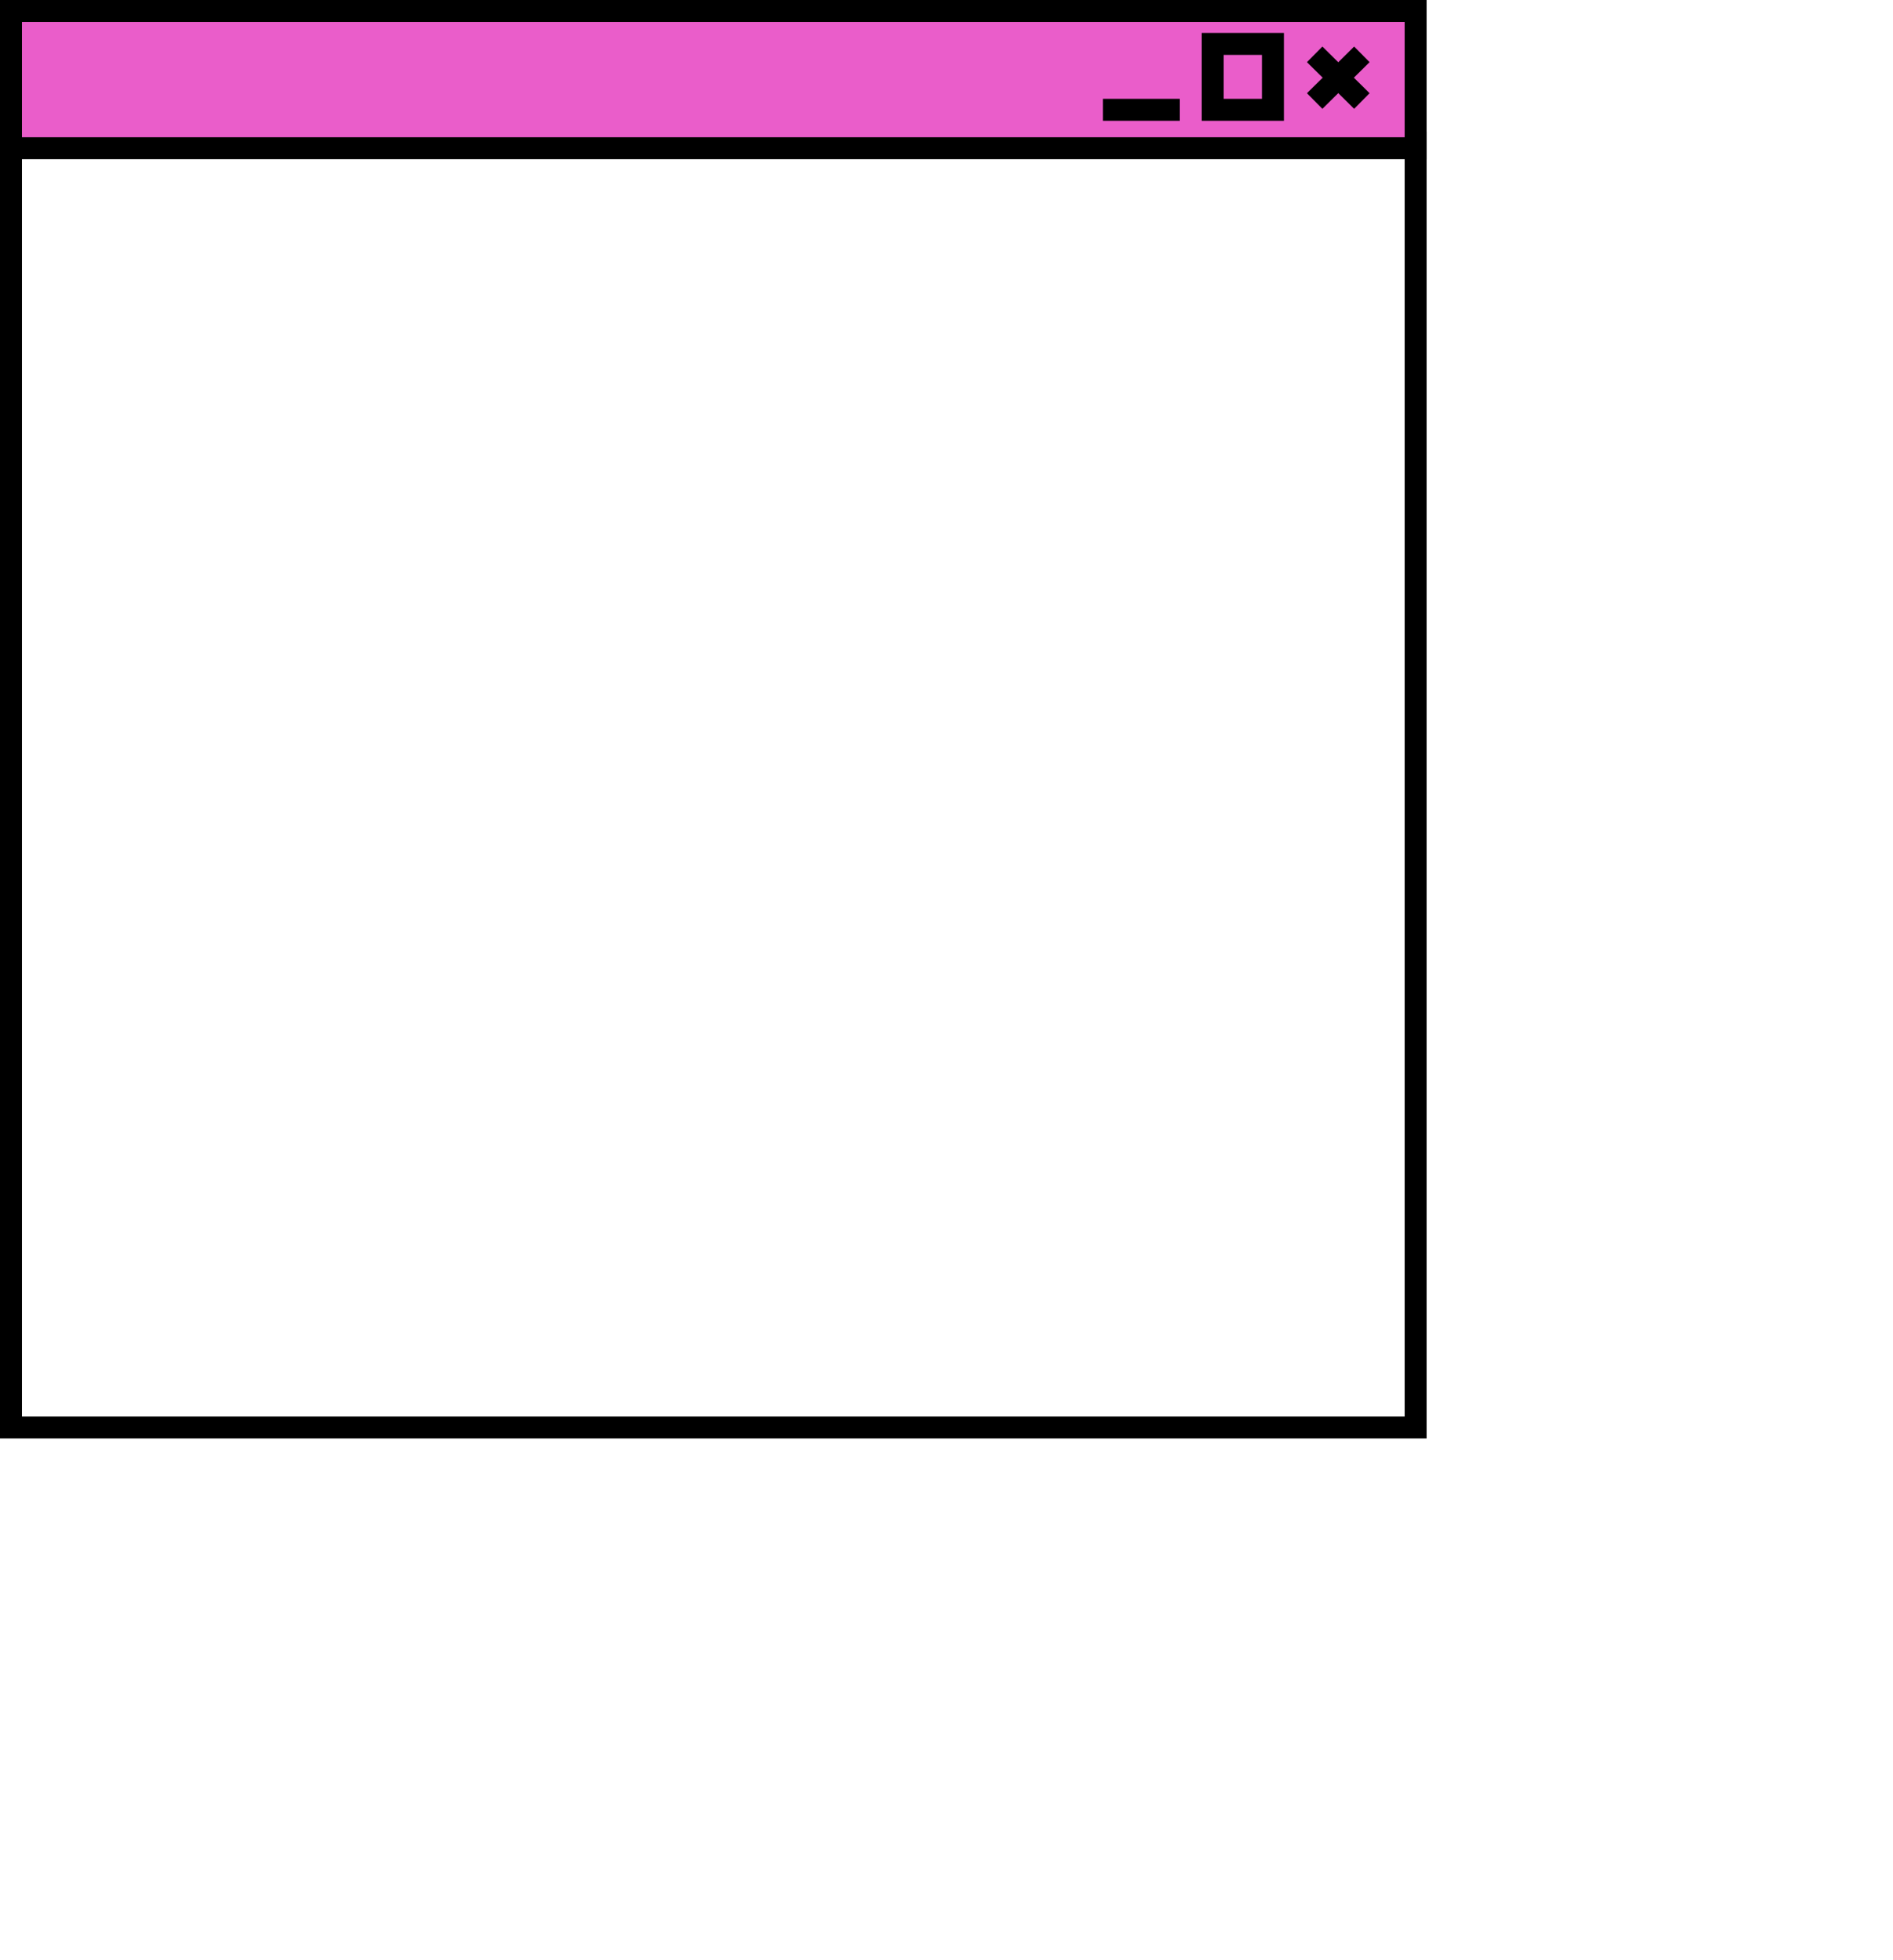 <?xml version="1.0" encoding="utf-8"?>
<!-- Generator: Adobe Illustrator 24.0.1, SVG Export Plug-In . SVG Version: 6.00 Build 0)  -->
<svg version="1.1" id="Capa_1" xmlns="http://www.w3.org/2000/svg" xmlns:xlink="http://www.w3.org/1999/xlink" x="0px" y="0px"
	 width="345px" height="357px" viewBox="0 0 345 357" style="enable-background:new 0 0 345 357;" xml:space="preserve">
<style type="text/css">
	.st0{fill:none;stroke:#000000;stroke-width:4;stroke-miterlimit:10;}
	.st1{fill:#EA5DCA;stroke:#000000;stroke-width:4;stroke-miterlimit:10;}
</style>
<g>
	<g>
		<g>
			<defs>
				<rect id="SVGID_1_" x="2" y="25" width="257" height="234"/>
			</defs>
			<clipPath id="SVGID_2_">
				<use xlink:href="#SVGID_1_"  style="overflow:visible;"/>
			</clipPath>
		</g>
		<rect x="2" y="26" class="st0" width="256" height="234"/>
		<rect x="2" y="2" class="st1" width="256" height="25"/>
		<g>
			<line class="st0" x1="239.6" y1="9.9" x2="248.2" y2="18.4"/>
			<line class="st0" x1="248.2" y1="9.9" x2="239.6" y2="18.4"/>
		</g>
		<rect x="221" y="8" class="st0" width="11" height="12"/>
		<line class="st0" x1="201" y1="20" x2="215" y2="20"/>
	</g>
</g>
<g>
</g>
<g>
</g>
<g>
</g>
<g>
</g>
<g>
</g>
<g>
</g>
<g>
</g>
<g>
</g>
<g>
</g>
<g>
</g>
<g>
</g>
<g>
</g>
<g>
</g>
<g>
</g>
<g>
</g>
</svg>
